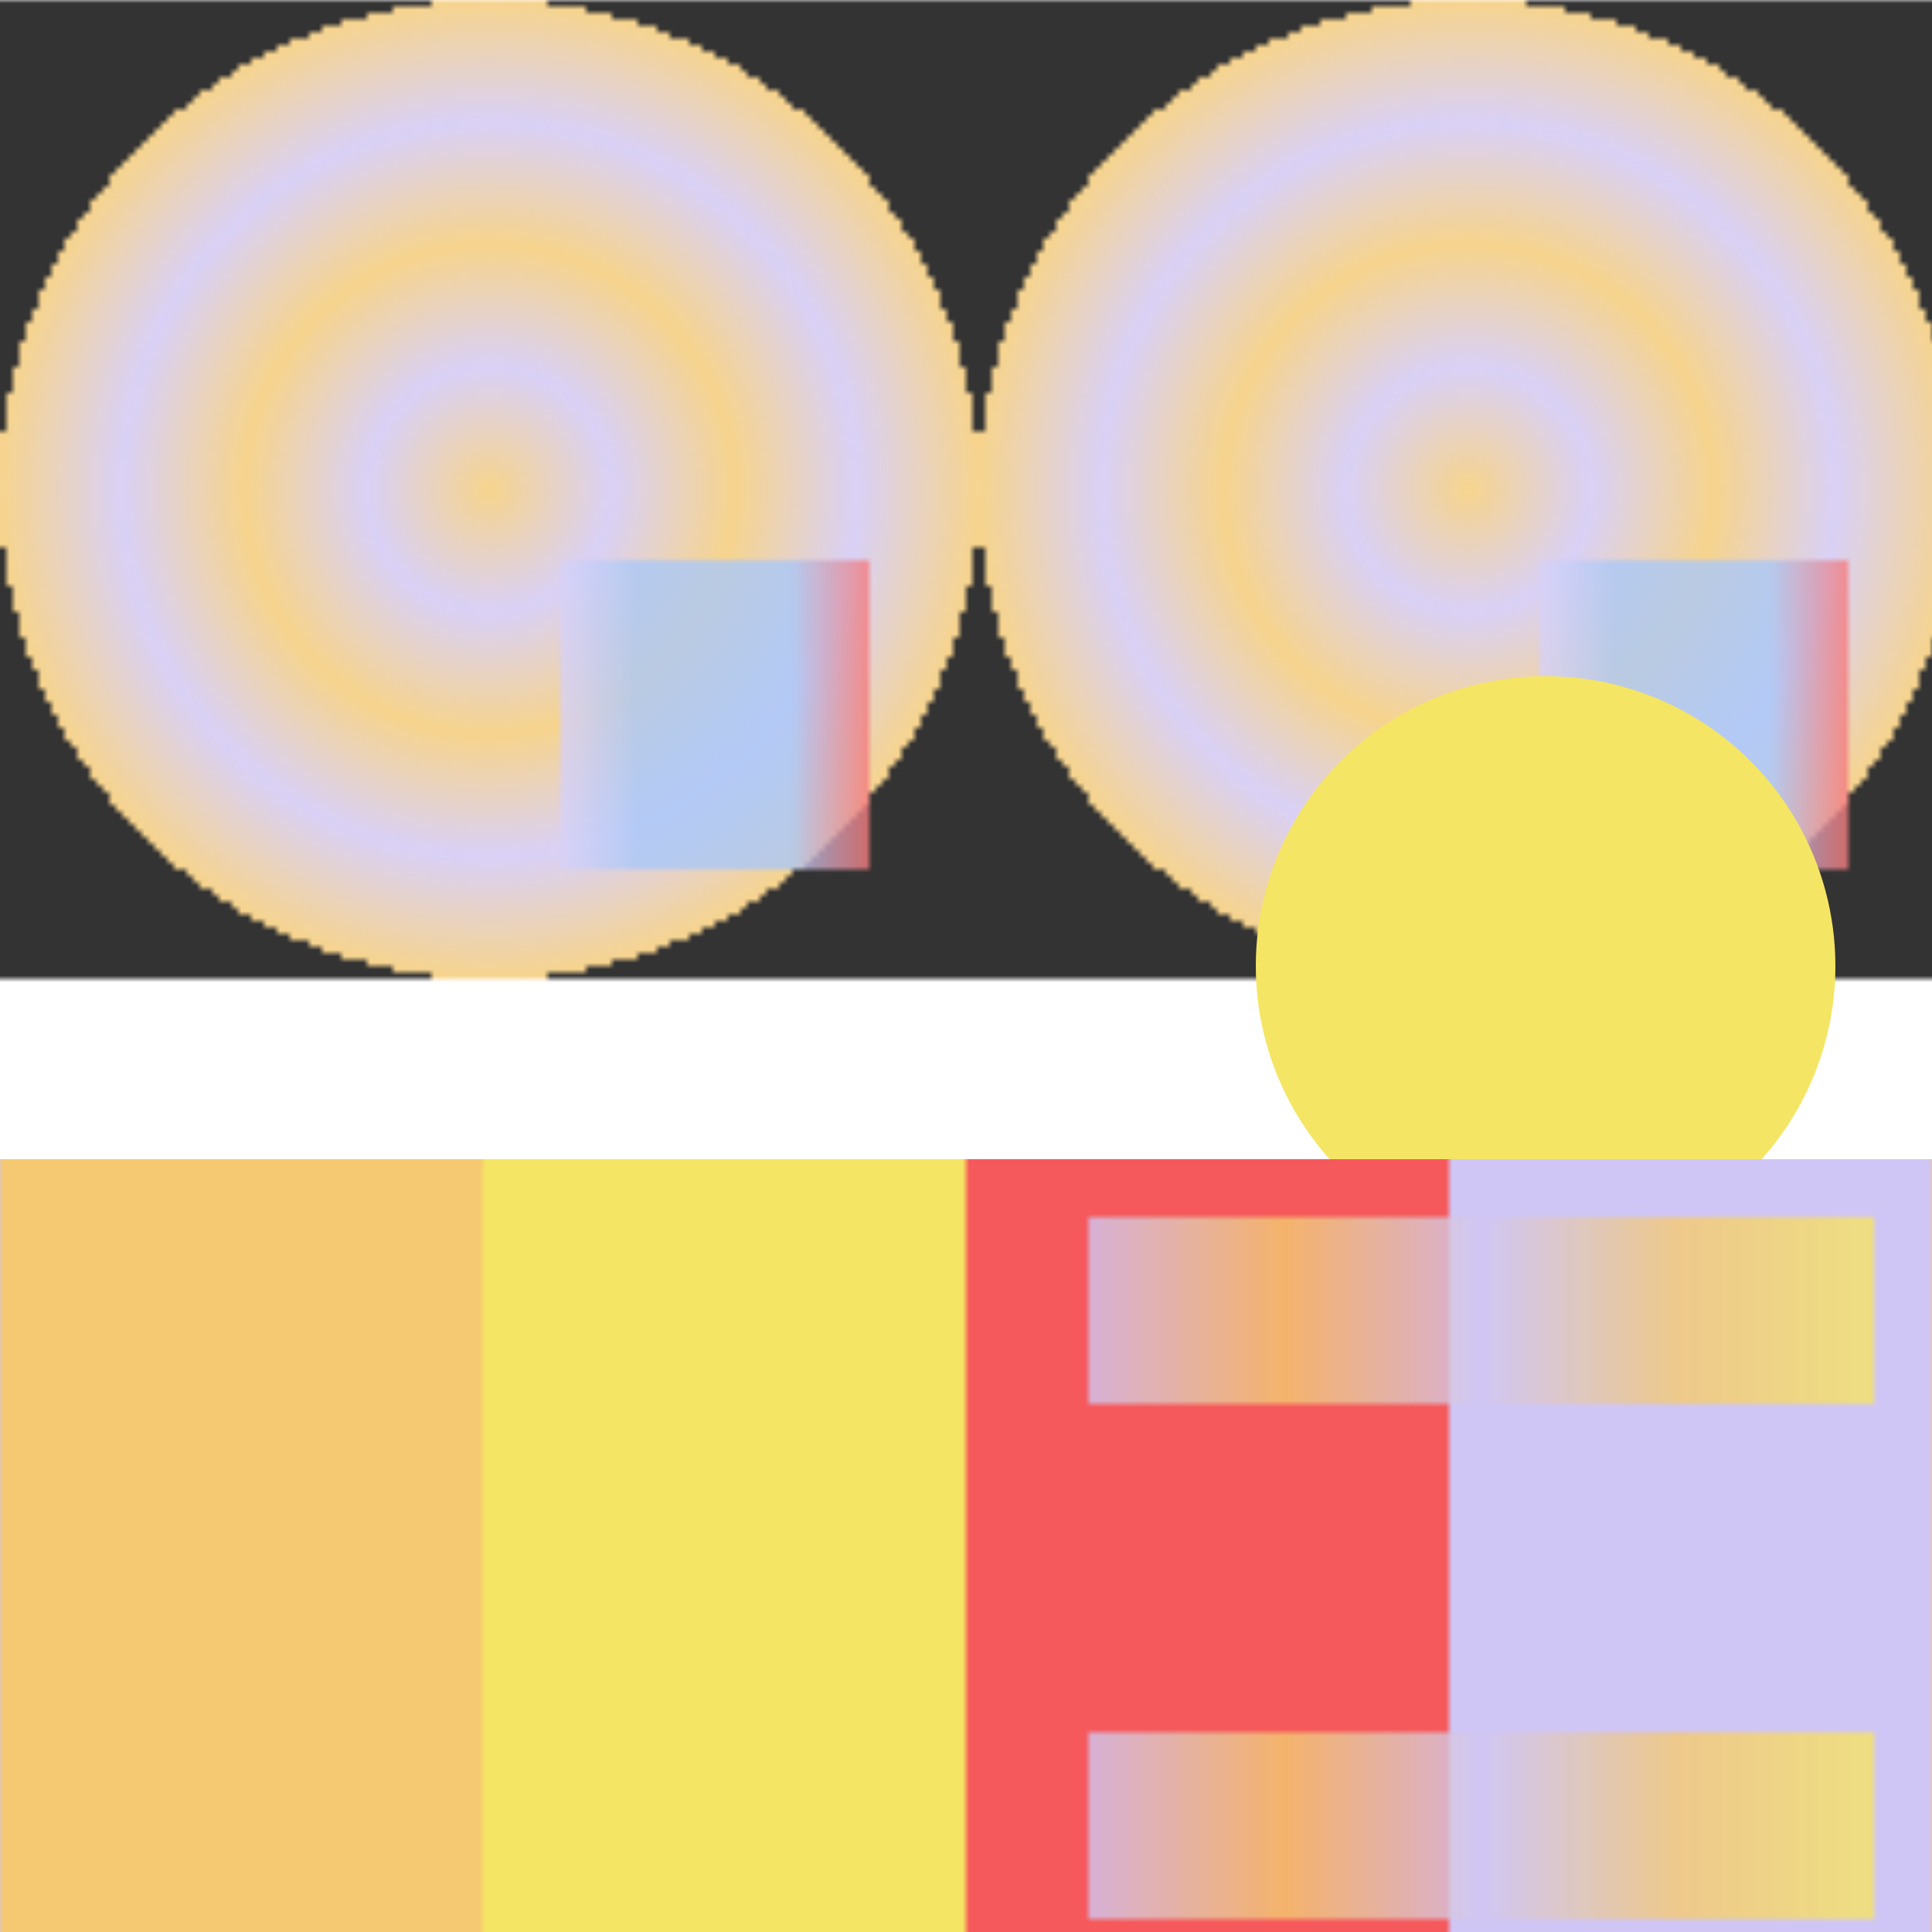 <svg version="2.0" xmlns="http://www.w3.org/2000/svg" preserveAspectRatio="xMinYMin meet" viewBox="0 0 300 300"><defs><radialGradient id="tid1213-pattern-background-1-1-fill"><stop offset="0%"  stop-color="#F5C971" /><stop offset="25%"  stop-color="#D0C6F5" /><stop offset="50%"  stop-color="#F5C971" /><stop offset="75%"  stop-color="#D0C6F5" /><stop offset="100%"  stop-color="#F5C971" /><animate attributeName="r" values="47%;86%;47%;" dur="7647ms" begin="0ms" repeatCount="2" fill="freeze" /></radialGradient><linearGradient id="tid1213-pattern-background-1-2-fill"><stop offset="0%"  stop-color="#D0C6F5" /><stop offset="25%"  stop-color="#95BAF5" /><stop offset="50%"  stop-color="#95BAF5" /><stop offset="75%"  stop-color="#95BAF5" /><stop offset="100%"  stop-color="#F5595B" /></linearGradient><linearGradient id="tid1213-pattern-background-2-1-fill"><stop offset="0%"  stop-color="#F5C971" /><stop offset="25%"  stop-color="#F5C971" /><stop offset="25%"  stop-color="#F5E564" /><stop offset="50%"  stop-color="#F5E564" /><stop offset="50%"  stop-color="#F5595B" /><stop offset="75%"  stop-color="#F5595B" /><stop offset="75%"  stop-color="#D0C6F5" /><stop offset="100%"  stop-color="#D0C6F5" /></linearGradient><linearGradient id="tid1213-pattern-background-2-2-fill"><stop offset="0%"  stop-color="#D0C6F5" /><stop offset="25%"  stop-color="#F5C971" /><stop offset="50%"  stop-color="#D0C6F5" /><stop offset="75%"  stop-color="#F5C971" /><stop offset="100%"  stop-color="#F5E564" /><animate attributeName="y2" values="47%;86%;47%;" dur="17647ms" begin="0ms" repeatCount="2" fill="freeze" /></linearGradient><linearGradient id="tid1213-pattern-background-3-fill"><stop offset="0%"  stop-color="#F5E564" /><stop offset="25%"  stop-color="#F5E564" /><stop offset="25%"  stop-color="#F5E564" /><stop offset="50%"  stop-color="#F5E564" /><stop offset="50%"  stop-color="#F5E564" /><stop offset="75%"  stop-color="#F5E564" /><stop offset="75%"  stop-color="#F5E564" /><stop offset="100%"  stop-color="#F5E564" /><animate attributeName="y2" values="47%;86%;47%;" dur="17647ms" begin="0ms" repeatCount="2" fill="freeze" /></linearGradient><pattern id="tid1213-background-1" x="0" y="0" width="152" height="267" patternUnits="userSpaceOnUse" ><rect class="tid1213-pattern-background-1-1" x="0" y="0" width="152" height="152" /><rect class="tid1213-pattern-background-1-2" x="87" y="87" width="48" height="48" opacity="0.8" /></pattern><pattern id="tid1213-background-2" x="0" y="0" width="300" height="80" patternUnits="userSpaceOnUse" ><rect class="tid1213-pattern-background-2-1" x="0" y="0" width="300" height="122" /><rect class="tid1213-pattern-background-2-2" x="169" y="29" width="122" height="29" opacity="0.8" /></pattern></defs><style>.tid1213-pattern-background-1-1 { fill: url(#tid1213-pattern-background-1-1-fill) } .tid1213-pattern-background-1-2 { fill: url(#tid1213-pattern-background-1-2-fill) } .tid1213-pattern-background-2-1 { fill: url(#tid1213-pattern-background-2-1-fill) } .tid1213-pattern-background-2-2 { fill: url(#tid1213-pattern-background-2-2-fill) } .tid1213-pattern-background-3 { fill: url(#tid1213-pattern-background-3-fill) } </style><rect x="0" y="0" width="100%" height="70%" opacity="0.8" fill="url(#tid1213-background-1)" /><circle class="tid1213-pattern-background-3" cx="80%" cy="50%" r="15%" /><rect x="0" y="60%" width="100%" height="70%" fill="url(#tid1213-background-2)" /></svg>